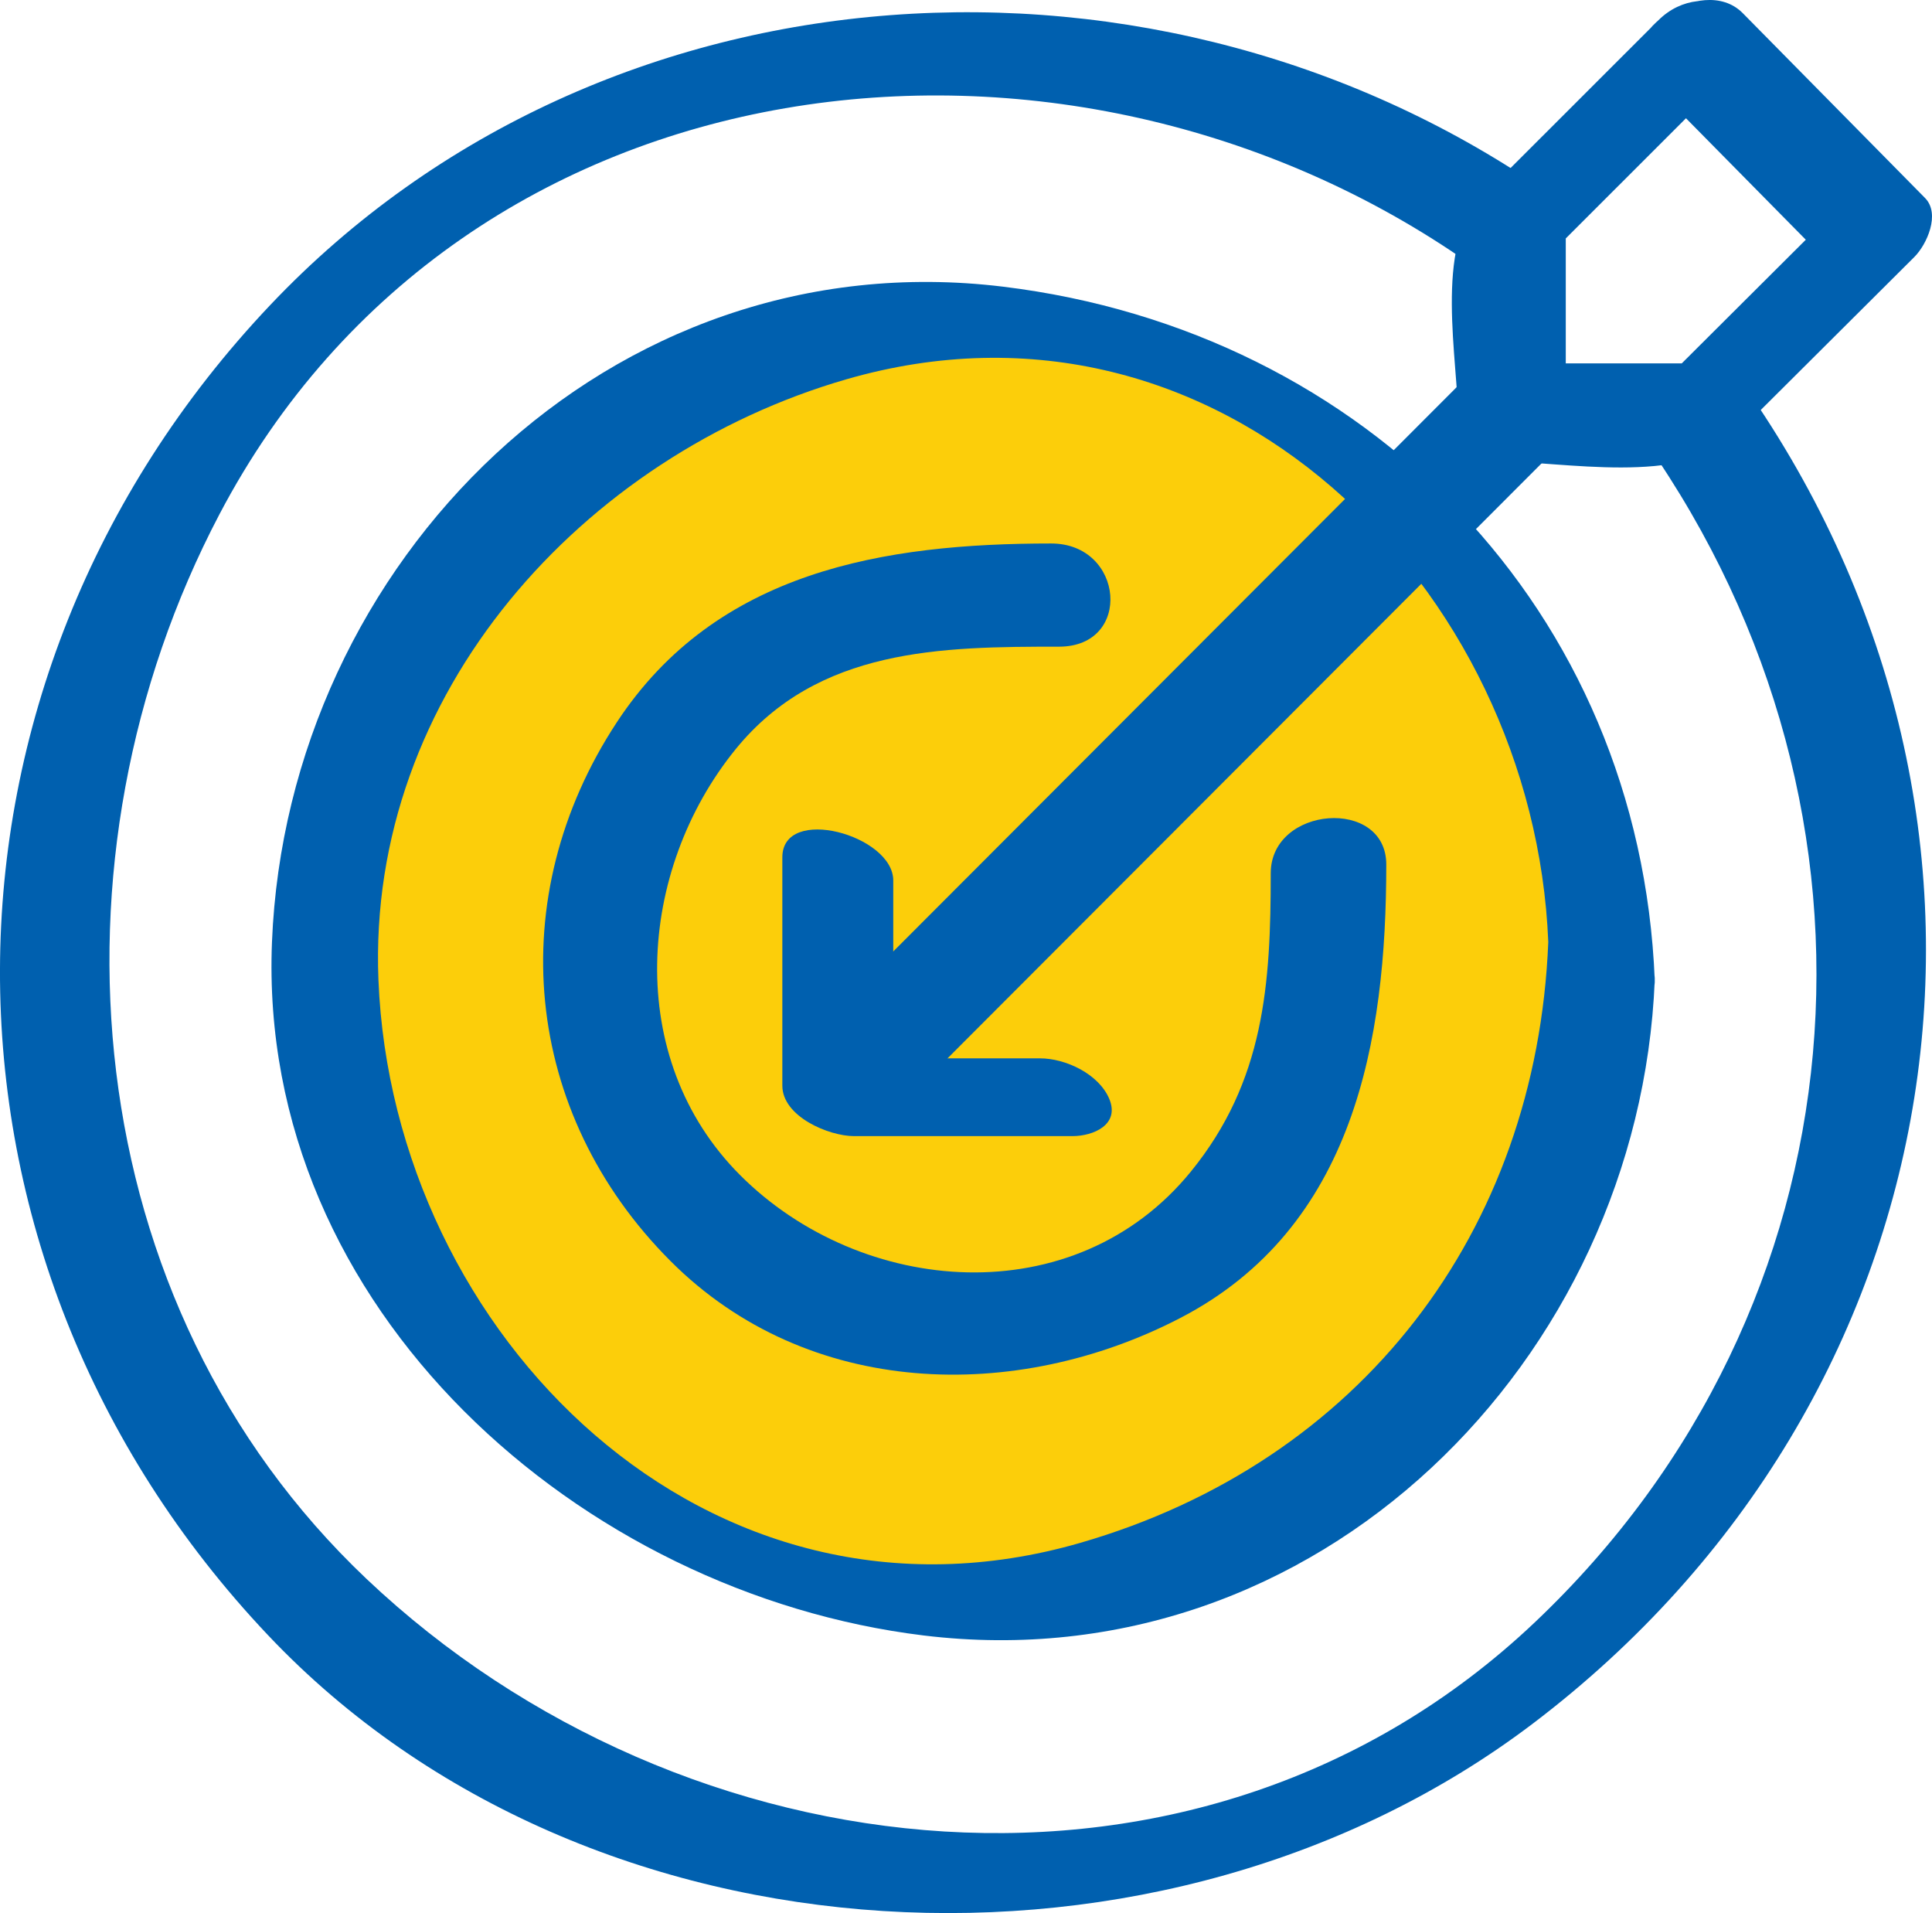 <svg xmlns="http://www.w3.org/2000/svg" viewBox="0 0 88.206 87.327"><path fill="#fcce0a" d="M73.359 43.629c0 16.224-13.153 29.378-29.378 29.378-16.226 0-29.377-13.154-29.377-29.378S27.755 14.253 43.98 14.253s29.378 13.152 29.378 29.376"/><path fill="#0060af" d="M70.687 43.002c-.536 13.256-8.592 23.73-21.364 27.425-17.038 4.928-31.392-9.499-32.045-25.69-.53-13.096 9.358-23.95 21.363-27.423 17.035-4.926 31.392 9.497 32.046 25.688.078 1.94 4.946 3.836 4.861 1.736-.682-16.867-13.14-29.628-29.753-31.652-17.983-2.19-32.68 12.595-33.378 29.916-.68 16.787 14.136 29.75 29.751 31.653 17.982 2.19 32.678-12.594 33.38-29.917.078-1.927-4.773-3.913-4.861-1.736"/><path fill="#0060af" d="M58.016 39.862c0 5.054-.282 9.488-3.648 13.62-5.304 6.511-15.042 5.696-20.574.163-5.34-5.34-4.702-13.924-.2-19.456 3.76-4.614 9.388-4.67 14.756-4.67 3.38 0 2.977-4.71-.358-4.71-7.604 0-15.283 1.236-19.833 8.165-5.243 7.978-4.304 17.831 2.464 24.6 6.263 6.265 15.758 6.478 23.258 2.592 7.96-4.126 9.41-12.682 9.41-20.703 0-3.08-5.275-2.68-5.275.399"/><path fill="#0060af" d="M35.718 39.135v10.423c0 1.413 2.125 2.303 3.272 2.303h9.973c.96 0 2.173-.525 1.681-1.7-.478-1.136-1.99-1.85-3.164-1.85h-9.972l3.274 2.303V40.192c0-2.07-5.064-3.47-5.064-1.057"/><path fill="#0060af" d="M75.112 20.142c11.96 17.018 10.139 39.541-5.043 53.917-15.214 14.409-38.874 11.707-53.335-1.986C3.45 59.493 1.78 39.158 10.017 23.479 21.18 2.233 48.697-.91 67.152 12.072c1.677 1.18 6.029-1.508 3.718-3.134C53.085-3.575 27.61-2.205 12.332 13.93-4.04 31.22-4.154 57.334 12.245 74.651c14.656 15.479 40.982 16.736 57.741 4.024 19.488-14.783 23.739-41.02 9.615-61.112-1.198-1.702-5.934.524-4.489 2.579"/><path fill="#0060af" d="m42.086 49.486 29.13-29.171c1.244-1.246-2.936-4.42-4.369-2.986L37.72 46.498c-1.244 1.245 2.936 4.42 4.367 2.988"/><path fill="#0060af" d="m75.712.927-8.075 8.07c-2.198 2.196-1.058 7.454-1.058 10.297 0 .988.714 1.759 1.728 1.759 3.01 0 8.578 1.154 10.915-1.177l8.176-8.143c.573-.57 1.205-1.974.488-2.697L79.566.6c-1.884-1.907-6.168 1.173-4.344 3.023l8.322 8.435.49-2.699-8.304 8.276c.802-.35 1.603-.7 2.406-1.047h-8.379l1.729 1.758v-8.35l-.771 1.658 8.36-8.356C81.537.841 77.838-1.198 75.713.927"/></svg>